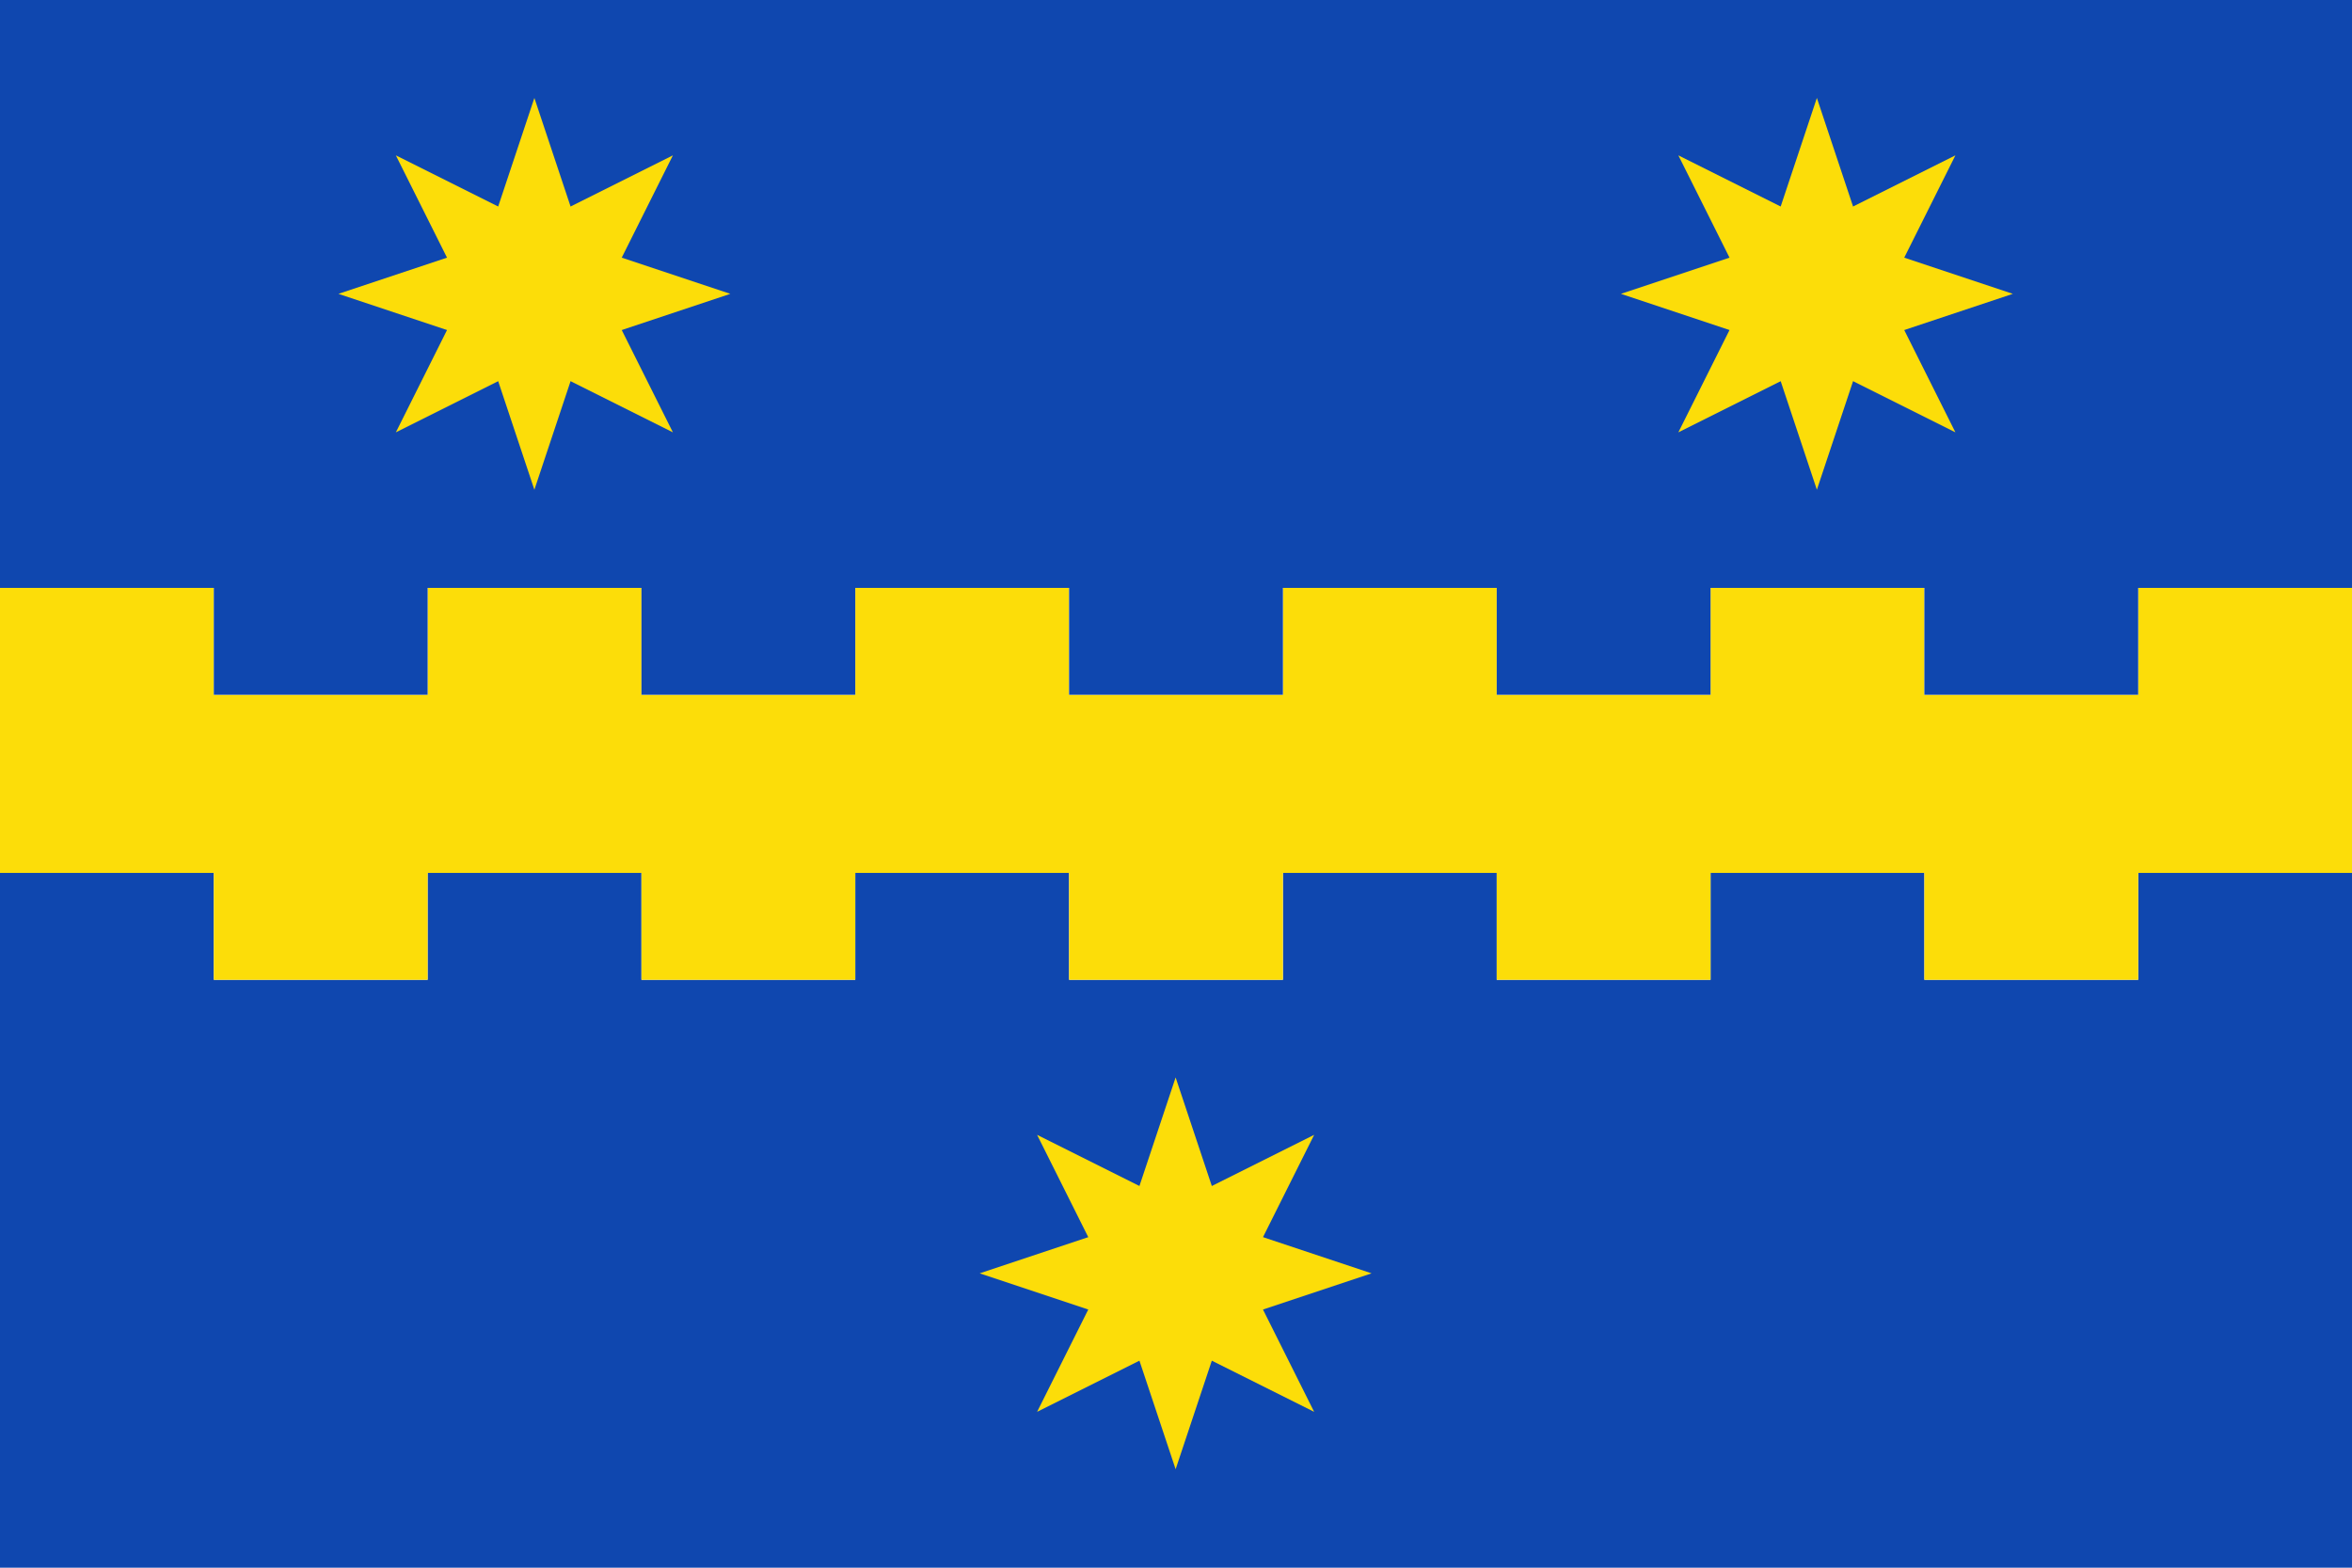 <?xml version="1.0" encoding="UTF-8" standalone="no"?>
<svg
   xmlns:dc="http://purl.org/dc/elements/1.1/"
   xmlns:cc="http://web.resource.org/cc/"
   xmlns:rdf="http://www.w3.org/1999/02/22-rdf-syntax-ns#"
   xmlns:svg="http://www.w3.org/2000/svg"
   xmlns="http://www.w3.org/2000/svg"
   xmlns:xlink="http://www.w3.org/1999/xlink"
   xmlns:sodipodi="http://sodipodi.sourceforge.net/DTD/sodipodi-0.dtd"
   xmlns:inkscape="http://www.inkscape.org/namespaces/inkscape"
   version="1.0"
   width="600"
   height="400"
   id="svg5230"
   sodipodi:version="0.32"
   inkscape:version="0.45.1"
   sodipodi:docname="Beerse.svg"
   inkscape:output_extension="org.inkscape.output.svg.inkscape"
   sodipodi:docbase="C:\TIIKERI\Liput\Belgia\provinssit\Antwerpen - kunnat\Turnhout\svg">
  <sodipodi:namedview
     inkscape:window-height="712"
     inkscape:window-width="1024"
     inkscape:pageshadow="2"
     inkscape:pageopacity="0.0"
     guidetolerance="10.0"
     gridtolerance="10.0"
     objecttolerance="10.0"
     borderopacity="1.0"
     bordercolor="#666666"
     pagecolor="#ffffff"
     id="base"
     showguides="true"
     inkscape:guide-bbox="true"
     inkscape:zoom="1.0710227"
     inkscape:cx="262.12695"
     inkscape:cy="209.86958"
     inkscape:window-x="-4"
     inkscape:window-y="-4"
     inkscape:current-layer="svg5230"
     width="600px"
     height="400px" />
  <defs
     id="defs5232">
    <g
       id="star">
      <polygon
         id="h"
         points="44,0 11,11 0,44 -11,11 -44,0 -11,-11 0,-44 11,-11 44,0 "
         style="fill:#ffe800" />
      <use
         xlink:href="#h"
         transform="matrix(0.707,0.707,-0.707,0.707,0,0)"
         id="use5236"
         x="0"
         y="0"
         width="528"
         height="352" />
    </g>
  </defs>
  <g
     id="g6303">
    <path
       id="path6272"
       d="M 600,222.727 L 545.455,222.727 L 545.455,250 L 490.909,250 L 490.909,222.727 L 436.364,222.727 L 436.364,250 L 381.818,250 L 381.818,222.727 L 327.273,222.727 L 327.273,250 L 272.727,250 L 272.727,222.727 L 218.182,222.727 L 218.182,250 L 163.636,250 L 163.636,222.727 L 109.091,222.727 L 109.091,250 L 54.545,250 L 54.545,222.727 L 0,222.727 L 0,250 L 0,400 L 600,400 L 600,222.727 z "
       style="fill:#0f47af;fill-opacity:1" />
    <path
       d="M 600,204.545 L 0,204.545 L 0,222.727 L 54.545,222.727 L 54.545,250 L 109.091,250 L 109.091,222.727 L 163.636,222.727 L 163.636,250 L 218.182,250 L 218.182,222.727 L 272.727,222.727 L 272.727,250 L 327.273,250 L 327.273,222.727 L 381.818,222.727 L 381.818,250 L 436.364,250 L 436.364,222.727 L 490.909,222.727 L 490.909,250 L 545.455,250 L 545.455,222.727 L 600,222.727 L 600,204.545 z M 600,150 L 545.455,150 L 545.455,177.273 L 490.909,177.273 L 490.909,150 L 436.364,150 L 436.364,177.273 L 381.818,177.273 L 381.818,150 L 327.273,150 L 327.273,177.273 L 272.727,177.273 L 272.727,150 L 218.182,150 L 218.182,177.273 L 163.636,177.273 L 163.636,150 L 109.091,150 L 109.091,177.273 L 54.545,177.273 L 54.545,150 L 0,150 L 0,204.545 L 600,204.545 L 600,177.273 L 600,150 z "
       style="fill:#fcdd09;fill-opacity:1"
       id="path6269" />
    <path
       id="rect5238"
       d="M 0,6.4e-006 L 0,150 L 54.545,150 L 54.545,177.273 L 109.091,177.273 L 109.091,150 L 163.636,150 L 163.636,177.273 L 218.182,177.273 L 218.182,150 L 272.727,150 L 272.727,177.273 L 327.273,177.273 L 327.273,150 L 381.818,150 L 381.818,177.273 L 436.364,177.273 L 436.364,150 L 490.909,150 L 490.909,177.273 L 545.455,177.273 L 545.455,150 L 600,150 L 600,6.4e-006 L 0,6.4e-006 z "
       style="fill:#0f47af;fill-opacity:1" />
    <g
       transform="matrix(1.136,0,0,1.136,0,6.4e-6)"
       id="g6255">
      <polygon
         style="fill:#fcdd09;fill-opacity:1"
         id="polygon6223"
         points="44,0 11,11 0,44 -11,11 -44,0 -11,-11 0,-44 11,-11 44,0 "
         transform="translate(120,66)" />
      <polygon
         points="44,0 11,11 0,44 -11,11 -44,0 -11,-11 0,-44 11,-11 44,0 "
         id="use6225"
         style="fill:#fcdd09;fill-opacity:1"
         transform="matrix(0.707,0.707,-0.707,0.707,120,66)" />
    </g>
    <g
       transform="matrix(1.136,0,0,1.136,0,6.4e-6)"
       id="g6251">
      <polygon
         style="fill:#fcdd09;fill-opacity:1"
         id="polygon6231"
         points="44,0 11,11 0,44 -11,11 -44,0 -11,-11 0,-44 11,-11 44,0 "
         transform="translate(408,66)" />
      <polygon
         points="44,0 11,11 0,44 -11,11 -44,0 -11,-11 0,-44 11,-11 44,0 "
         id="use6233"
         style="fill:#fcdd09;fill-opacity:1"
         transform="matrix(0.707,0.707,-0.707,0.707,408,66)" />
    </g>
    <g
       transform="matrix(1.136,0,0,1.136,0,6.4e-6)"
       id="g6259">
      <polygon
         style="fill:#fcdd09;fill-opacity:1"
         id="polygon6239"
         points="44,0 11,11 0,44 -11,11 -44,0 -11,-11 0,-44 11,-11 44,0 "
         transform="translate(264,286)" />
      <polygon
         points="44,0 11,11 0,44 -11,11 -44,0 -11,-11 0,-44 11,-11 44,0 "
         id="use6241"
         style="fill:#fcdd09;fill-opacity:1"
         transform="matrix(0.707,0.707,-0.707,0.707,264,286)" />
    </g>
  </g>
</svg>
